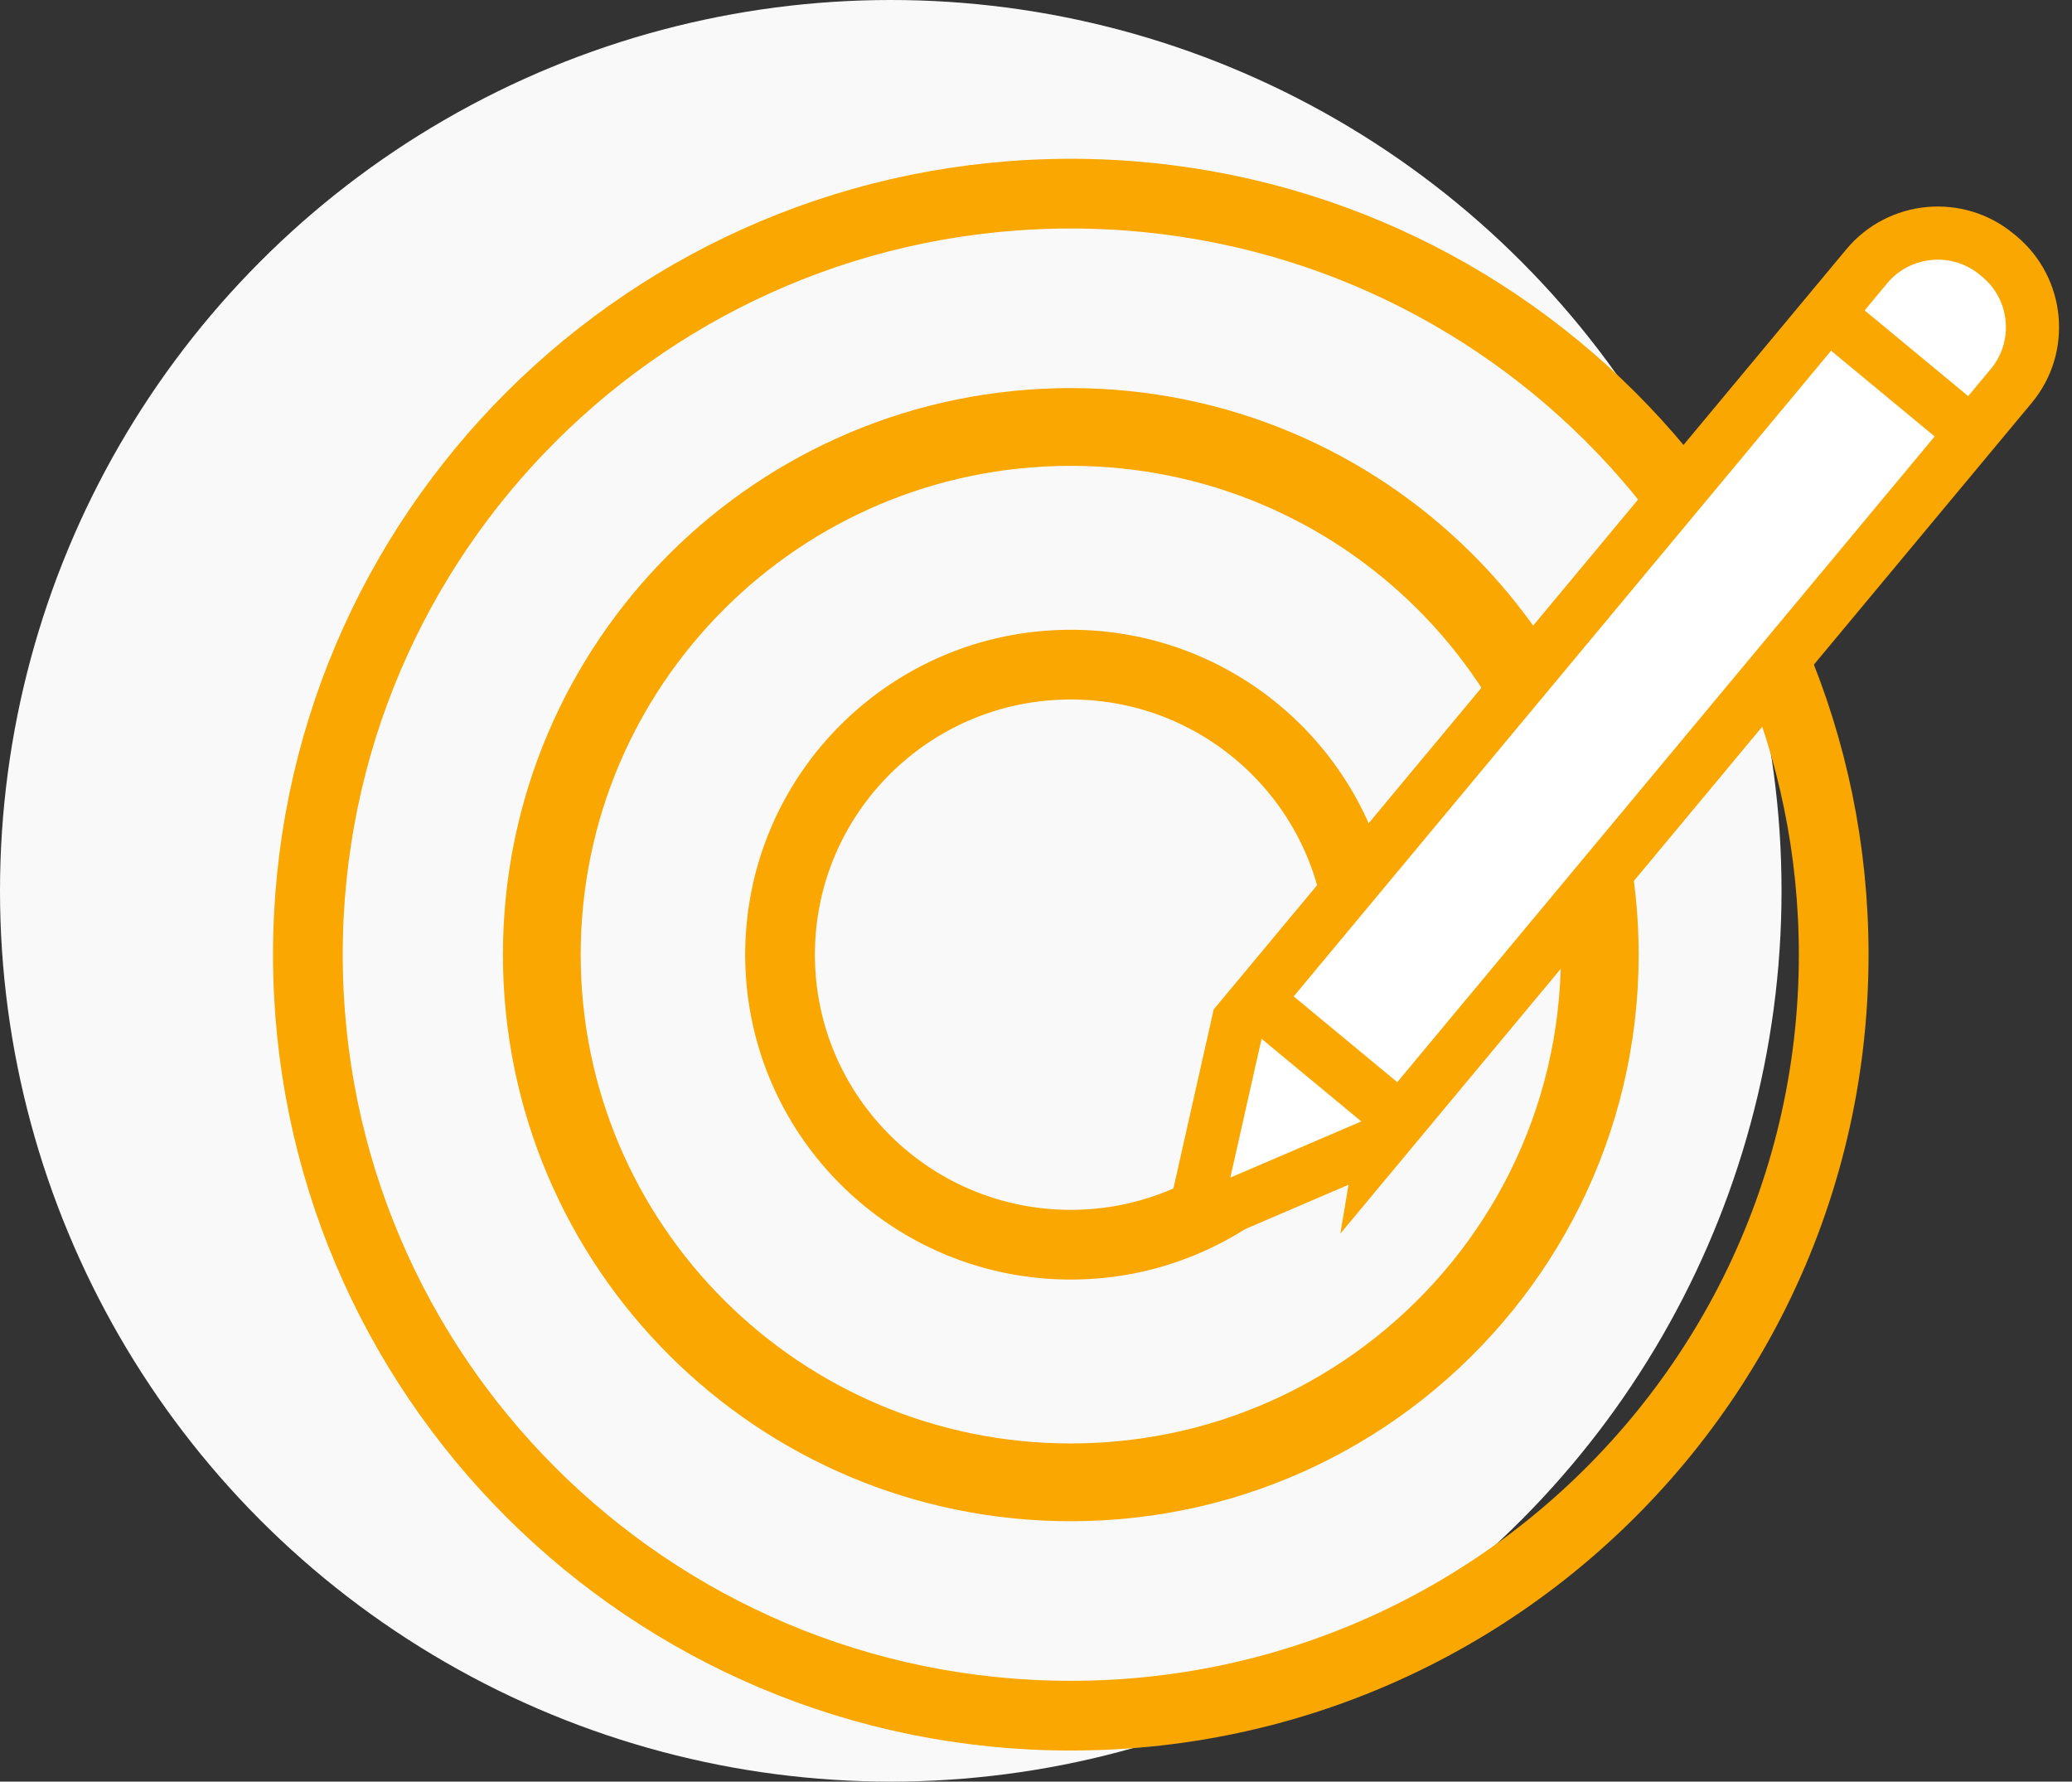 <svg xmlns="http://www.w3.org/2000/svg" width="107" height="92" viewBox="0 0 107 92">
    <rect x="0" y="0" width="107" height="92" fill="#333333" stroke="none"/>
    <g fill="none" fill-rule="evenodd">
        <circle cx="46" cy="46" r="46" fill="#F9F9F9" fill-rule="nonzero"/>
        <path stroke="#FAA701" stroke-width="3.6" d="M94.694 49.298c0 6.255-1.465 12.17-4.071 17.418-5.172 10.417-14.84 18.218-26.47 20.882-2.848.653-5.811.997-8.855.997-21.76 0-39.399-17.594-39.399-39.297C15.9 27.594 33.54 10 55.298 10c21.757 0 39.396 17.593 39.396 39.297z"/>
        <path stroke="#FAA701" stroke-width="4.016" d="M82.614 49.298c0 4.337-1.016 8.437-2.823 12.078-3.586 7.222-10.288 12.63-18.353 14.48-1.975.45-4.03.69-6.14.69-15.088 0-27.318-12.199-27.318-27.248 0-15.05 12.23-27.25 27.317-27.25s27.317 12.2 27.317 27.25z"/>
        <path stroke="#FAA701" stroke-width="3.6" d="M70.31 49.298c0 2.383-.557 4.637-1.55 6.638a15.036 15.036 0 0 1-10.089 7.958c-1.084.248-2.214.38-3.374.38-8.292 0-15.014-6.706-15.014-14.976 0-8.272 6.722-14.977 15.014-14.977 8.292 0 15.014 6.705 15.014 14.977z"/>
        <path fill="#FFF" d="M71.405 58.929l32.462-39.005c1.673-2.008 1.392-5.014-.62-6.682l-.142-.116c-2.013-1.667-5.027-1.388-6.699.62L63.943 52.75l-2.336 10.38 9.798-4.202z"/>
        <path stroke="#FAA701" stroke-width="2.745" d="M71.405 58.929l32.462-39.005c1.673-2.008 1.392-5.014-.62-6.682l-.142-.116c-2.013-1.667-5.027-1.388-6.699.62L63.943 52.75l-2.336 10.38 9.798-4.202z"/>
        <path fill="#FFF" d="M94.368 16.194l6.614 5.475"/>
        <path stroke="#FAA701" stroke-width="2.709" d="M94.368 16.194l6.614 5.475"/>
        <g>
            <path fill="#FFF" d="M64.873 51.633l7.108 5.886"/>
            <path stroke="#FAA701" stroke-width="2.745" d="M64.873 51.633l7.108 5.886"/>
        </g>
    </g>
</svg>
